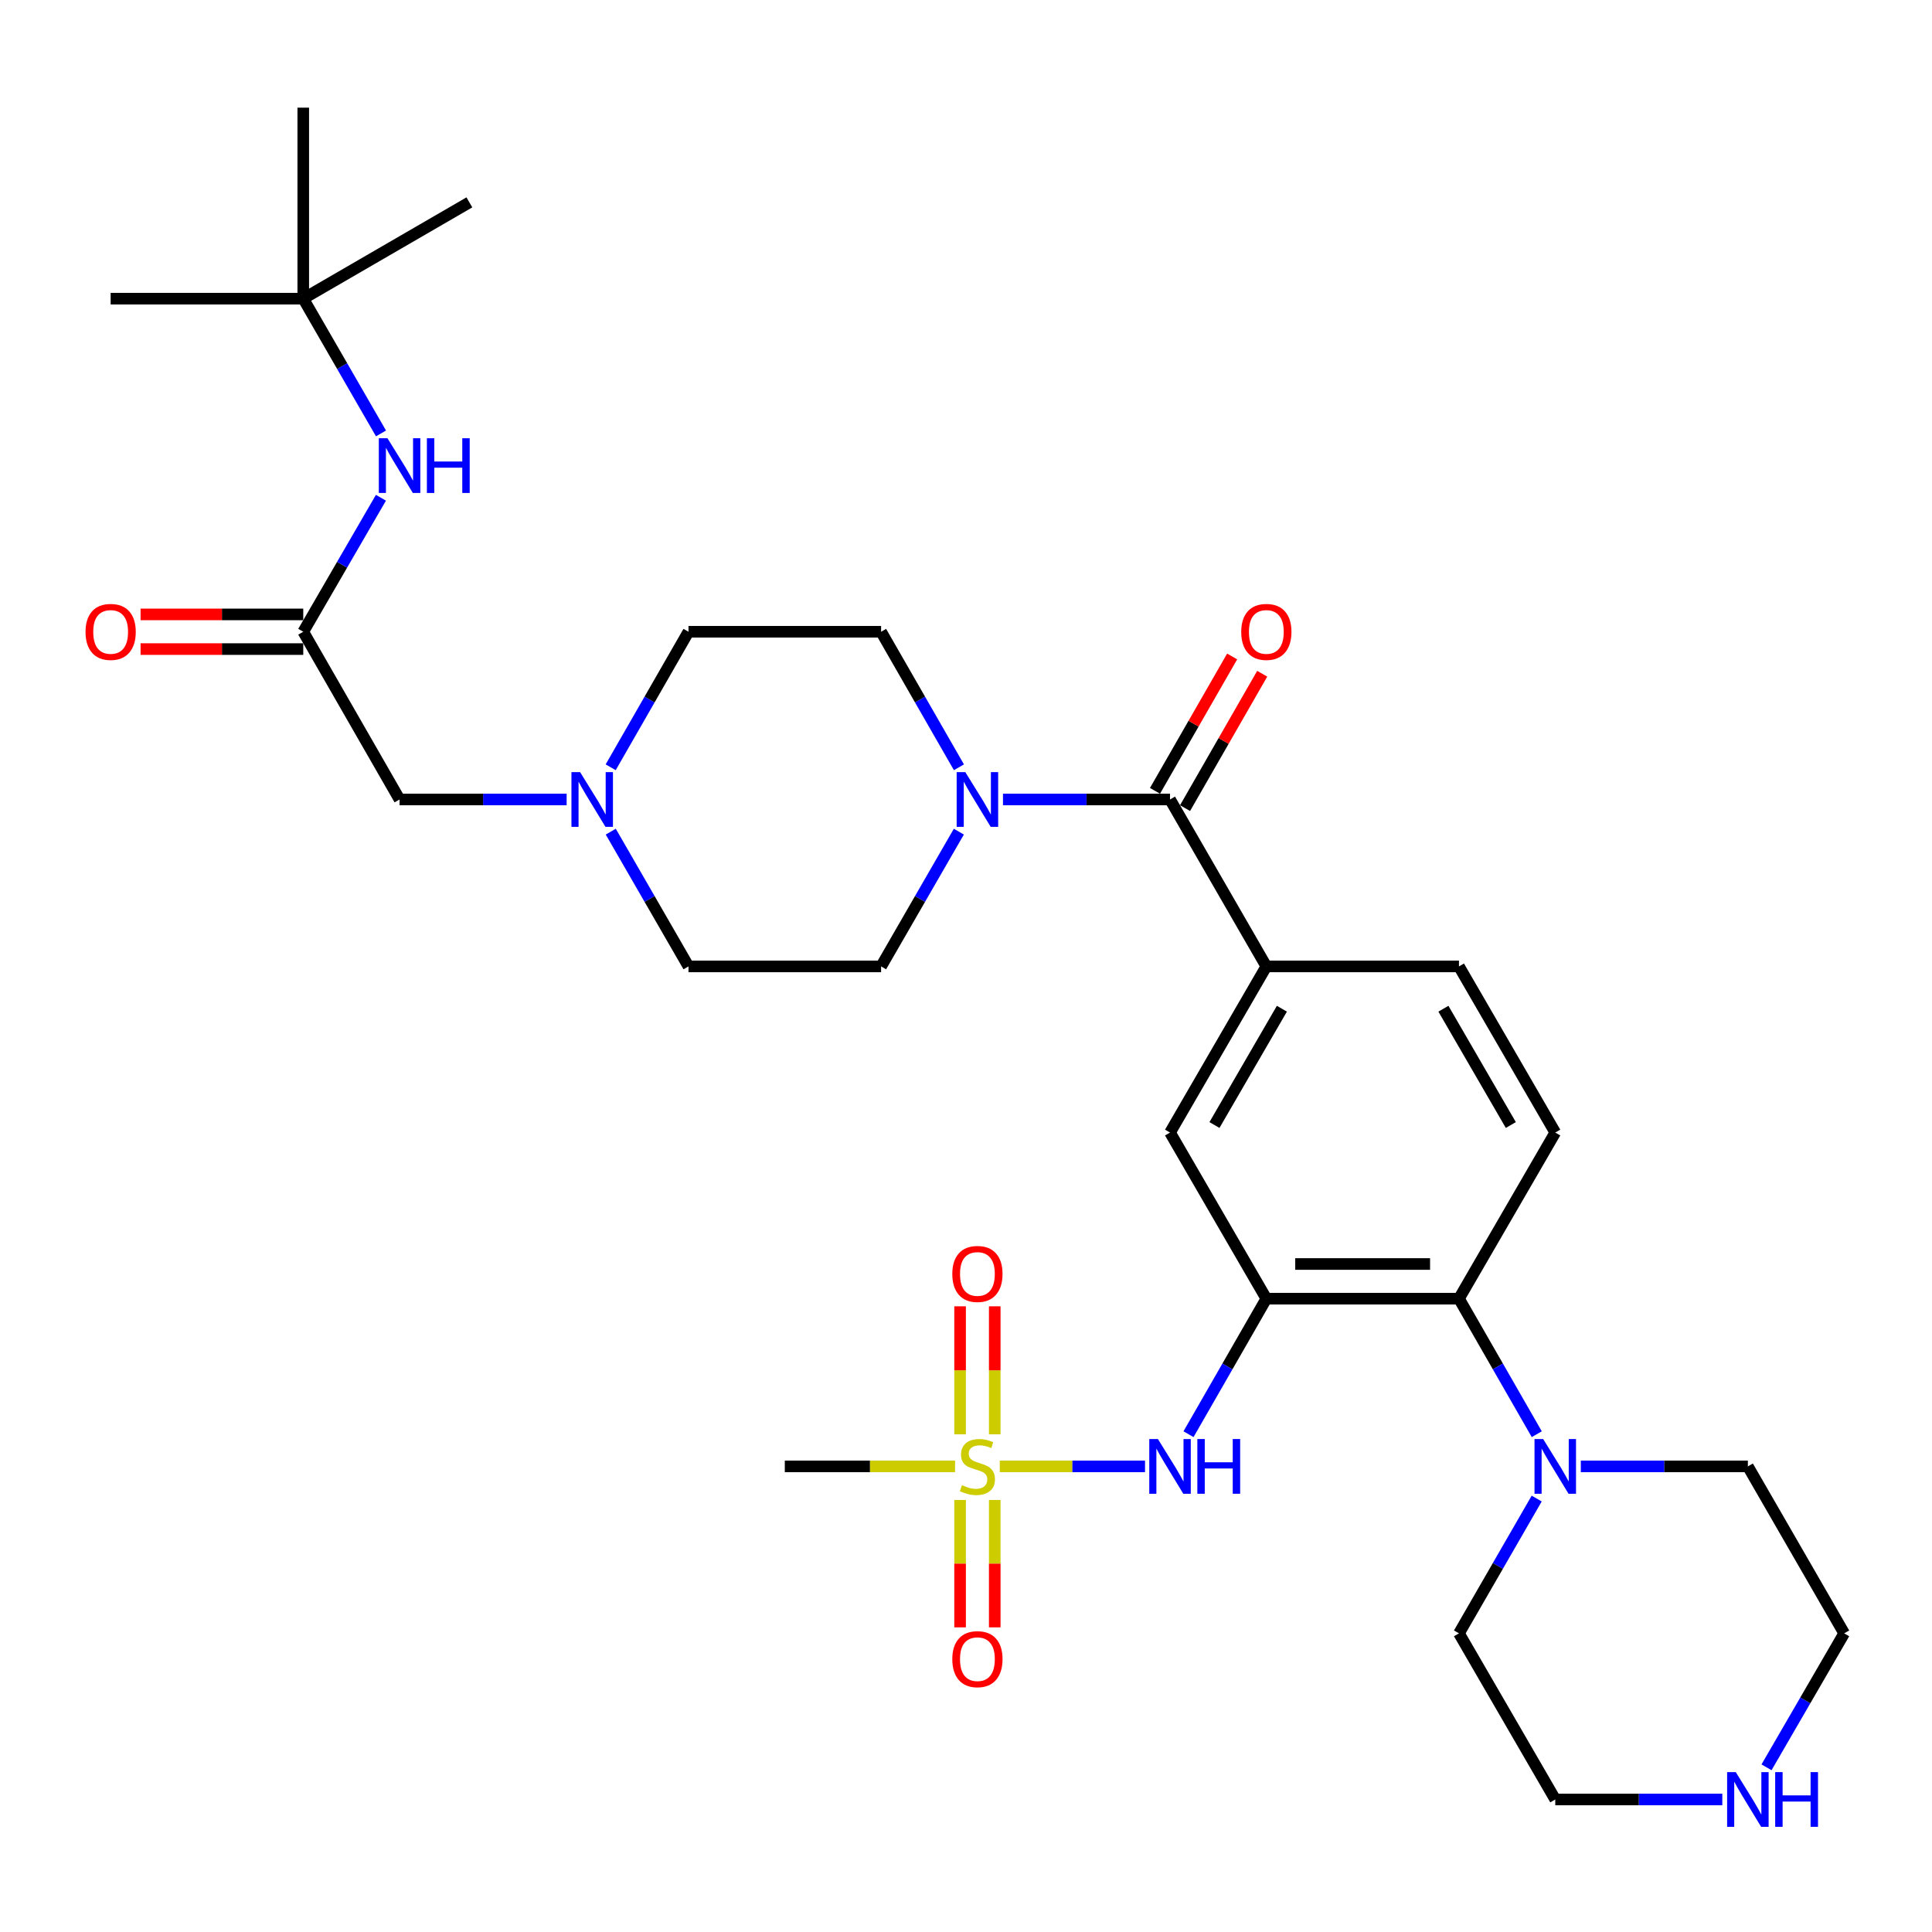 <?xml version='1.0' encoding='iso-8859-1'?>
<svg version='1.1' baseProfile='full'
              xmlns='http://www.w3.org/2000/svg'
                      xmlns:rdkit='http://www.rdkit.org/xml'
                      xmlns:xlink='http://www.w3.org/1999/xlink'
                  xml:space='preserve'
width='1000px' height='1000px' viewBox='0 0 1000 1000'>
<!-- END OF HEADER -->
<rect style='opacity:1.0;fill:#FFFFFF;stroke:none' width='1000' height='1000' x='0' y='0'> </rect>
<path class='bond-2' d='M 517.48,759.003 L 555.07,759.003' style='fill:none;fill-rule:evenodd;stroke:#CCCC00;stroke-width:6px;stroke-linecap:butt;stroke-linejoin:miter;stroke-opacity:1' />
<path class='bond-2' d='M 555.07,759.003 L 592.659,759.003' style='fill:none;fill-rule:evenodd;stroke:#0000FF;stroke-width:6px;stroke-linecap:butt;stroke-linejoin:miter;stroke-opacity:1' />
<path class='bond-12' d='M 496.937,776.375 L 496.937,809.347' style='fill:none;fill-rule:evenodd;stroke:#CCCC00;stroke-width:6px;stroke-linecap:butt;stroke-linejoin:miter;stroke-opacity:1' />
<path class='bond-12' d='M 496.937,809.347 L 496.937,842.319' style='fill:none;fill-rule:evenodd;stroke:#FF0000;stroke-width:6px;stroke-linecap:butt;stroke-linejoin:miter;stroke-opacity:1' />
<path class='bond-12' d='M 514.88,776.375 L 514.88,809.347' style='fill:none;fill-rule:evenodd;stroke:#CCCC00;stroke-width:6px;stroke-linecap:butt;stroke-linejoin:miter;stroke-opacity:1' />
<path class='bond-12' d='M 514.88,809.347 L 514.88,842.319' style='fill:none;fill-rule:evenodd;stroke:#FF0000;stroke-width:6px;stroke-linecap:butt;stroke-linejoin:miter;stroke-opacity:1' />
<path class='bond-13' d='M 514.88,742.391 L 514.88,709.268' style='fill:none;fill-rule:evenodd;stroke:#CCCC00;stroke-width:6px;stroke-linecap:butt;stroke-linejoin:miter;stroke-opacity:1' />
<path class='bond-13' d='M 514.88,709.268 L 514.88,676.146' style='fill:none;fill-rule:evenodd;stroke:#FF0000;stroke-width:6px;stroke-linecap:butt;stroke-linejoin:miter;stroke-opacity:1' />
<path class='bond-13' d='M 496.937,742.391 L 496.937,709.268' style='fill:none;fill-rule:evenodd;stroke:#CCCC00;stroke-width:6px;stroke-linecap:butt;stroke-linejoin:miter;stroke-opacity:1' />
<path class='bond-13' d='M 496.937,709.268 L 496.937,676.146' style='fill:none;fill-rule:evenodd;stroke:#FF0000;stroke-width:6px;stroke-linecap:butt;stroke-linejoin:miter;stroke-opacity:1' />
<path class='bond-24' d='M 494.336,759.003 L 450.275,759.003' style='fill:none;fill-rule:evenodd;stroke:#CCCC00;stroke-width:6px;stroke-linecap:butt;stroke-linejoin:miter;stroke-opacity:1' />
<path class='bond-24' d='M 450.275,759.003 L 406.214,759.003' style='fill:none;fill-rule:evenodd;stroke:#000000;stroke-width:6px;stroke-linecap:butt;stroke-linejoin:miter;stroke-opacity:1' />
<path class='bond-0' d='M 655.454,672.188 L 635.312,707.264' style='fill:none;fill-rule:evenodd;stroke:#000000;stroke-width:6px;stroke-linecap:butt;stroke-linejoin:miter;stroke-opacity:1' />
<path class='bond-0' d='M 635.312,707.264 L 615.17,742.34' style='fill:none;fill-rule:evenodd;stroke:#0000FF;stroke-width:6px;stroke-linecap:butt;stroke-linejoin:miter;stroke-opacity:1' />
<path class='bond-4' d='M 655.454,672.188 L 755.158,672.188' style='fill:none;fill-rule:evenodd;stroke:#000000;stroke-width:6px;stroke-linecap:butt;stroke-linejoin:miter;stroke-opacity:1' />
<path class='bond-4' d='M 670.409,654.245 L 740.202,654.245' style='fill:none;fill-rule:evenodd;stroke:#000000;stroke-width:6px;stroke-linecap:butt;stroke-linejoin:miter;stroke-opacity:1' />
<path class='bond-7' d='M 655.454,672.188 L 605.602,586.211' style='fill:none;fill-rule:evenodd;stroke:#000000;stroke-width:6px;stroke-linecap:butt;stroke-linejoin:miter;stroke-opacity:1' />
<path class='bond-1' d='M 605.602,413.808 L 655.454,500.214' style='fill:none;fill-rule:evenodd;stroke:#000000;stroke-width:6px;stroke-linecap:butt;stroke-linejoin:miter;stroke-opacity:1' />
<path class='bond-3' d='M 605.602,413.808 L 562.371,413.808' style='fill:none;fill-rule:evenodd;stroke:#000000;stroke-width:6px;stroke-linecap:butt;stroke-linejoin:miter;stroke-opacity:1' />
<path class='bond-3' d='M 562.371,413.808 L 519.14,413.808' style='fill:none;fill-rule:evenodd;stroke:#0000FF;stroke-width:6px;stroke-linecap:butt;stroke-linejoin:miter;stroke-opacity:1' />
<path class='bond-15' d='M 613.382,418.275 L 633.352,383.499' style='fill:none;fill-rule:evenodd;stroke:#000000;stroke-width:6px;stroke-linecap:butt;stroke-linejoin:miter;stroke-opacity:1' />
<path class='bond-15' d='M 633.352,383.499 L 653.321,348.723' style='fill:none;fill-rule:evenodd;stroke:#FF0000;stroke-width:6px;stroke-linecap:butt;stroke-linejoin:miter;stroke-opacity:1' />
<path class='bond-15' d='M 597.822,409.34 L 617.791,374.564' style='fill:none;fill-rule:evenodd;stroke:#000000;stroke-width:6px;stroke-linecap:butt;stroke-linejoin:miter;stroke-opacity:1' />
<path class='bond-15' d='M 617.791,374.564 L 637.761,339.788' style='fill:none;fill-rule:evenodd;stroke:#FF0000;stroke-width:6px;stroke-linecap:butt;stroke-linejoin:miter;stroke-opacity:1' />
<path class='bond-16' d='M 496.34,397.145 L 476.198,362.069' style='fill:none;fill-rule:evenodd;stroke:#0000FF;stroke-width:6px;stroke-linecap:butt;stroke-linejoin:miter;stroke-opacity:1' />
<path class='bond-16' d='M 476.198,362.069 L 456.056,326.993' style='fill:none;fill-rule:evenodd;stroke:#000000;stroke-width:6px;stroke-linecap:butt;stroke-linejoin:miter;stroke-opacity:1' />
<path class='bond-17' d='M 496.3,430.462 L 476.178,465.338' style='fill:none;fill-rule:evenodd;stroke:#0000FF;stroke-width:6px;stroke-linecap:butt;stroke-linejoin:miter;stroke-opacity:1' />
<path class='bond-17' d='M 476.178,465.338 L 456.056,500.214' style='fill:none;fill-rule:evenodd;stroke:#000000;stroke-width:6px;stroke-linecap:butt;stroke-linejoin:miter;stroke-opacity:1' />
<path class='bond-6' d='M 755.158,672.188 L 775.296,707.264' style='fill:none;fill-rule:evenodd;stroke:#000000;stroke-width:6px;stroke-linecap:butt;stroke-linejoin:miter;stroke-opacity:1' />
<path class='bond-6' d='M 775.296,707.264 L 795.433,742.34' style='fill:none;fill-rule:evenodd;stroke:#0000FF;stroke-width:6px;stroke-linecap:butt;stroke-linejoin:miter;stroke-opacity:1' />
<path class='bond-10' d='M 755.158,672.188 L 805,586.211' style='fill:none;fill-rule:evenodd;stroke:#000000;stroke-width:6px;stroke-linecap:butt;stroke-linejoin:miter;stroke-opacity:1' />
<path class='bond-5' d='M 655.454,500.214 L 605.602,586.211' style='fill:none;fill-rule:evenodd;stroke:#000000;stroke-width:6px;stroke-linecap:butt;stroke-linejoin:miter;stroke-opacity:1' />
<path class='bond-5' d='M 663.5,522.112 L 628.603,582.31' style='fill:none;fill-rule:evenodd;stroke:#000000;stroke-width:6px;stroke-linecap:butt;stroke-linejoin:miter;stroke-opacity:1' />
<path class='bond-14' d='M 655.454,500.214 L 755.158,500.214' style='fill:none;fill-rule:evenodd;stroke:#000000;stroke-width:6px;stroke-linecap:butt;stroke-linejoin:miter;stroke-opacity:1' />
<path class='bond-25' d='M 818.232,759.003 L 861.463,759.003' style='fill:none;fill-rule:evenodd;stroke:#0000FF;stroke-width:6px;stroke-linecap:butt;stroke-linejoin:miter;stroke-opacity:1' />
<path class='bond-25' d='M 861.463,759.003 L 904.694,759.003' style='fill:none;fill-rule:evenodd;stroke:#000000;stroke-width:6px;stroke-linecap:butt;stroke-linejoin:miter;stroke-opacity:1' />
<path class='bond-26' d='M 795.394,775.657 L 775.276,810.538' style='fill:none;fill-rule:evenodd;stroke:#0000FF;stroke-width:6px;stroke-linecap:butt;stroke-linejoin:miter;stroke-opacity:1' />
<path class='bond-26' d='M 775.276,810.538 L 755.158,845.419' style='fill:none;fill-rule:evenodd;stroke:#000000;stroke-width:6px;stroke-linecap:butt;stroke-linejoin:miter;stroke-opacity:1' />
<path class='bond-8' d='M 156.965,326.993 L 206.817,413.808' style='fill:none;fill-rule:evenodd;stroke:#000000;stroke-width:6px;stroke-linecap:butt;stroke-linejoin:miter;stroke-opacity:1' />
<path class='bond-11' d='M 156.965,326.993 L 177.066,292.317' style='fill:none;fill-rule:evenodd;stroke:#000000;stroke-width:6px;stroke-linecap:butt;stroke-linejoin:miter;stroke-opacity:1' />
<path class='bond-11' d='M 177.066,292.317 L 197.168,257.641' style='fill:none;fill-rule:evenodd;stroke:#0000FF;stroke-width:6px;stroke-linecap:butt;stroke-linejoin:miter;stroke-opacity:1' />
<path class='bond-20' d='M 156.965,318.021 L 114.864,318.021' style='fill:none;fill-rule:evenodd;stroke:#000000;stroke-width:6px;stroke-linecap:butt;stroke-linejoin:miter;stroke-opacity:1' />
<path class='bond-20' d='M 114.864,318.021 L 72.763,318.021' style='fill:none;fill-rule:evenodd;stroke:#FF0000;stroke-width:6px;stroke-linecap:butt;stroke-linejoin:miter;stroke-opacity:1' />
<path class='bond-20' d='M 156.965,335.964 L 114.864,335.964' style='fill:none;fill-rule:evenodd;stroke:#000000;stroke-width:6px;stroke-linecap:butt;stroke-linejoin:miter;stroke-opacity:1' />
<path class='bond-20' d='M 114.864,335.964 L 72.763,335.964' style='fill:none;fill-rule:evenodd;stroke:#FF0000;stroke-width:6px;stroke-linecap:butt;stroke-linejoin:miter;stroke-opacity:1' />
<path class='bond-9' d='M 316.127,430.461 L 336.245,465.338' style='fill:none;fill-rule:evenodd;stroke:#0000FF;stroke-width:6px;stroke-linecap:butt;stroke-linejoin:miter;stroke-opacity:1' />
<path class='bond-9' d='M 336.245,465.338 L 356.362,500.214' style='fill:none;fill-rule:evenodd;stroke:#000000;stroke-width:6px;stroke-linecap:butt;stroke-linejoin:miter;stroke-opacity:1' />
<path class='bond-19' d='M 293.288,413.808 L 250.052,413.808' style='fill:none;fill-rule:evenodd;stroke:#0000FF;stroke-width:6px;stroke-linecap:butt;stroke-linejoin:miter;stroke-opacity:1' />
<path class='bond-19' d='M 250.052,413.808 L 206.817,413.808' style='fill:none;fill-rule:evenodd;stroke:#000000;stroke-width:6px;stroke-linecap:butt;stroke-linejoin:miter;stroke-opacity:1' />
<path class='bond-34' d='M 316.087,397.145 L 336.225,362.069' style='fill:none;fill-rule:evenodd;stroke:#0000FF;stroke-width:6px;stroke-linecap:butt;stroke-linejoin:miter;stroke-opacity:1' />
<path class='bond-34' d='M 336.225,362.069 L 356.362,326.993' style='fill:none;fill-rule:evenodd;stroke:#000000;stroke-width:6px;stroke-linecap:butt;stroke-linejoin:miter;stroke-opacity:1' />
<path class='bond-32' d='M 805,586.211 L 755.158,500.214' style='fill:none;fill-rule:evenodd;stroke:#000000;stroke-width:6px;stroke-linecap:butt;stroke-linejoin:miter;stroke-opacity:1' />
<path class='bond-32' d='M 781.999,582.309 L 747.11,522.111' style='fill:none;fill-rule:evenodd;stroke:#000000;stroke-width:6px;stroke-linecap:butt;stroke-linejoin:miter;stroke-opacity:1' />
<path class='bond-21' d='M 197.208,224.342 L 177.086,189.466' style='fill:none;fill-rule:evenodd;stroke:#0000FF;stroke-width:6px;stroke-linecap:butt;stroke-linejoin:miter;stroke-opacity:1' />
<path class='bond-21' d='M 177.086,189.466 L 156.965,154.59' style='fill:none;fill-rule:evenodd;stroke:#000000;stroke-width:6px;stroke-linecap:butt;stroke-linejoin:miter;stroke-opacity:1' />
<path class='bond-22' d='M 456.056,326.993 L 356.362,326.993' style='fill:none;fill-rule:evenodd;stroke:#000000;stroke-width:6px;stroke-linecap:butt;stroke-linejoin:miter;stroke-opacity:1' />
<path class='bond-23' d='M 456.056,500.214 L 356.362,500.214' style='fill:none;fill-rule:evenodd;stroke:#000000;stroke-width:6px;stroke-linecap:butt;stroke-linejoin:miter;stroke-opacity:1' />
<path class='bond-18' d='M 891.461,931.406 L 848.23,931.406' style='fill:none;fill-rule:evenodd;stroke:#0000FF;stroke-width:6px;stroke-linecap:butt;stroke-linejoin:miter;stroke-opacity:1' />
<path class='bond-18' d='M 848.23,931.406 L 805,931.406' style='fill:none;fill-rule:evenodd;stroke:#000000;stroke-width:6px;stroke-linecap:butt;stroke-linejoin:miter;stroke-opacity:1' />
<path class='bond-33' d='M 914.344,914.761 L 934.444,880.09' style='fill:none;fill-rule:evenodd;stroke:#0000FF;stroke-width:6px;stroke-linecap:butt;stroke-linejoin:miter;stroke-opacity:1' />
<path class='bond-33' d='M 934.444,880.09 L 954.545,845.419' style='fill:none;fill-rule:evenodd;stroke:#000000;stroke-width:6px;stroke-linecap:butt;stroke-linejoin:miter;stroke-opacity:1' />
<path class='bond-29' d='M 156.965,154.59 L 156.965,55.723' style='fill:none;fill-rule:evenodd;stroke:#000000;stroke-width:6px;stroke-linecap:butt;stroke-linejoin:miter;stroke-opacity:1' />
<path class='bond-30' d='M 156.965,154.59 L 242.952,104.748' style='fill:none;fill-rule:evenodd;stroke:#000000;stroke-width:6px;stroke-linecap:butt;stroke-linejoin:miter;stroke-opacity:1' />
<path class='bond-31' d='M 156.965,154.59 L 57.271,154.59' style='fill:none;fill-rule:evenodd;stroke:#000000;stroke-width:6px;stroke-linecap:butt;stroke-linejoin:miter;stroke-opacity:1' />
<path class='bond-28' d='M 904.694,759.003 L 954.545,845.419' style='fill:none;fill-rule:evenodd;stroke:#000000;stroke-width:6px;stroke-linecap:butt;stroke-linejoin:miter;stroke-opacity:1' />
<path class='bond-27' d='M 755.158,845.419 L 805,931.406' style='fill:none;fill-rule:evenodd;stroke:#000000;stroke-width:6px;stroke-linecap:butt;stroke-linejoin:miter;stroke-opacity:1' />
<path  class='atom-0' d='M 497.908 768.723
Q 498.228 768.843, 499.548 769.403
Q 500.868 769.963, 502.308 770.323
Q 503.788 770.643, 505.228 770.643
Q 507.908 770.643, 509.468 769.363
Q 511.028 768.043, 511.028 765.763
Q 511.028 764.203, 510.228 763.243
Q 509.468 762.283, 508.268 761.763
Q 507.068 761.243, 505.068 760.643
Q 502.548 759.883, 501.028 759.163
Q 499.548 758.443, 498.468 756.923
Q 497.428 755.403, 497.428 752.843
Q 497.428 749.283, 499.828 747.083
Q 502.268 744.883, 507.068 744.883
Q 510.348 744.883, 514.068 746.443
L 513.148 749.523
Q 509.748 748.123, 507.188 748.123
Q 504.428 748.123, 502.908 749.283
Q 501.388 750.403, 501.428 752.363
Q 501.428 753.883, 502.188 754.803
Q 502.988 755.723, 504.108 756.243
Q 505.268 756.763, 507.188 757.363
Q 509.748 758.163, 511.268 758.963
Q 512.788 759.763, 513.868 761.403
Q 514.988 763.003, 514.988 765.763
Q 514.988 769.683, 512.348 771.803
Q 509.748 773.883, 505.388 773.883
Q 502.868 773.883, 500.948 773.323
Q 499.068 772.803, 496.828 771.883
L 497.908 768.723
' fill='#CCCC00'/>
<path  class='atom-3' d='M 599.342 744.843
L 608.622 759.843
Q 609.542 761.323, 611.022 764.003
Q 612.502 766.683, 612.582 766.843
L 612.582 744.843
L 616.342 744.843
L 616.342 773.163
L 612.462 773.163
L 602.502 756.763
Q 601.342 754.843, 600.102 752.643
Q 598.902 750.443, 598.542 749.763
L 598.542 773.163
L 594.862 773.163
L 594.862 744.843
L 599.342 744.843
' fill='#0000FF'/>
<path  class='atom-3' d='M 619.742 744.843
L 623.582 744.843
L 623.582 756.883
L 638.062 756.883
L 638.062 744.843
L 641.902 744.843
L 641.902 773.163
L 638.062 773.163
L 638.062 760.083
L 623.582 760.083
L 623.582 773.163
L 619.742 773.163
L 619.742 744.843
' fill='#0000FF'/>
<path  class='atom-4' d='M 499.648 399.648
L 508.928 414.648
Q 509.848 416.128, 511.328 418.808
Q 512.808 421.488, 512.888 421.648
L 512.888 399.648
L 516.648 399.648
L 516.648 427.968
L 512.768 427.968
L 502.808 411.568
Q 501.648 409.648, 500.408 407.448
Q 499.208 405.248, 498.848 404.568
L 498.848 427.968
L 495.168 427.968
L 495.168 399.648
L 499.648 399.648
' fill='#0000FF'/>
<path  class='atom-7' d='M 798.74 744.843
L 808.02 759.843
Q 808.94 761.323, 810.42 764.003
Q 811.9 766.683, 811.98 766.843
L 811.98 744.843
L 815.74 744.843
L 815.74 773.163
L 811.86 773.163
L 801.9 756.763
Q 800.74 754.843, 799.5 752.643
Q 798.3 750.443, 797.94 749.763
L 797.94 773.163
L 794.26 773.163
L 794.26 744.843
L 798.74 744.843
' fill='#0000FF'/>
<path  class='atom-10' d='M 300.26 399.648
L 309.54 414.648
Q 310.46 416.128, 311.94 418.808
Q 313.42 421.488, 313.5 421.648
L 313.5 399.648
L 317.26 399.648
L 317.26 427.968
L 313.38 427.968
L 303.42 411.568
Q 302.26 409.648, 301.02 407.448
Q 299.82 405.248, 299.46 404.568
L 299.46 427.968
L 295.78 427.968
L 295.78 399.648
L 300.26 399.648
' fill='#0000FF'/>
<path  class='atom-12' d='M 200.557 226.836
L 209.837 241.836
Q 210.757 243.316, 212.237 245.996
Q 213.717 248.676, 213.797 248.836
L 213.797 226.836
L 217.557 226.836
L 217.557 255.156
L 213.677 255.156
L 203.717 238.756
Q 202.557 236.836, 201.317 234.636
Q 200.117 232.436, 199.757 231.756
L 199.757 255.156
L 196.077 255.156
L 196.077 226.836
L 200.557 226.836
' fill='#0000FF'/>
<path  class='atom-12' d='M 220.957 226.836
L 224.797 226.836
L 224.797 238.876
L 239.277 238.876
L 239.277 226.836
L 243.117 226.836
L 243.117 255.156
L 239.277 255.156
L 239.277 242.076
L 224.797 242.076
L 224.797 255.156
L 220.957 255.156
L 220.957 226.836
' fill='#0000FF'/>
<path  class='atom-13' d='M 492.908 858.777
Q 492.908 851.977, 496.268 848.177
Q 499.628 844.377, 505.908 844.377
Q 512.188 844.377, 515.548 848.177
Q 518.908 851.977, 518.908 858.777
Q 518.908 865.657, 515.508 869.577
Q 512.108 873.457, 505.908 873.457
Q 499.668 873.457, 496.268 869.577
Q 492.908 865.697, 492.908 858.777
M 505.908 870.257
Q 510.228 870.257, 512.548 867.377
Q 514.908 864.457, 514.908 858.777
Q 514.908 853.217, 512.548 850.417
Q 510.228 847.577, 505.908 847.577
Q 501.588 847.577, 499.228 850.377
Q 496.908 853.177, 496.908 858.777
Q 496.908 864.497, 499.228 867.377
Q 501.588 870.257, 505.908 870.257
' fill='#FF0000'/>
<path  class='atom-14' d='M 492.908 659.389
Q 492.908 652.589, 496.268 648.789
Q 499.628 644.989, 505.908 644.989
Q 512.188 644.989, 515.548 648.789
Q 518.908 652.589, 518.908 659.389
Q 518.908 666.269, 515.508 670.189
Q 512.108 674.069, 505.908 674.069
Q 499.668 674.069, 496.268 670.189
Q 492.908 666.309, 492.908 659.389
M 505.908 670.869
Q 510.228 670.869, 512.548 667.989
Q 514.908 665.069, 514.908 659.389
Q 514.908 653.829, 512.548 651.029
Q 510.228 648.189, 505.908 648.189
Q 501.588 648.189, 499.228 650.989
Q 496.908 653.789, 496.908 659.389
Q 496.908 665.109, 499.228 667.989
Q 501.588 670.869, 505.908 670.869
' fill='#FF0000'/>
<path  class='atom-16' d='M 642.454 327.073
Q 642.454 320.273, 645.814 316.473
Q 649.174 312.673, 655.454 312.673
Q 661.734 312.673, 665.094 316.473
Q 668.454 320.273, 668.454 327.073
Q 668.454 333.953, 665.054 337.873
Q 661.654 341.753, 655.454 341.753
Q 649.214 341.753, 645.814 337.873
Q 642.454 333.993, 642.454 327.073
M 655.454 338.553
Q 659.774 338.553, 662.094 335.673
Q 664.454 332.753, 664.454 327.073
Q 664.454 321.513, 662.094 318.713
Q 659.774 315.873, 655.454 315.873
Q 651.134 315.873, 648.774 318.673
Q 646.454 321.473, 646.454 327.073
Q 646.454 332.793, 648.774 335.673
Q 651.134 338.553, 655.454 338.553
' fill='#FF0000'/>
<path  class='atom-19' d='M 898.434 917.246
L 907.714 932.246
Q 908.634 933.726, 910.114 936.406
Q 911.594 939.086, 911.674 939.246
L 911.674 917.246
L 915.434 917.246
L 915.434 945.566
L 911.554 945.566
L 901.594 929.166
Q 900.434 927.246, 899.194 925.046
Q 897.994 922.846, 897.634 922.166
L 897.634 945.566
L 893.954 945.566
L 893.954 917.246
L 898.434 917.246
' fill='#0000FF'/>
<path  class='atom-19' d='M 918.834 917.246
L 922.674 917.246
L 922.674 929.286
L 937.154 929.286
L 937.154 917.246
L 940.994 917.246
L 940.994 945.566
L 937.154 945.566
L 937.154 932.486
L 922.674 932.486
L 922.674 945.566
L 918.834 945.566
L 918.834 917.246
' fill='#0000FF'/>
<path  class='atom-21' d='M 44.271 327.073
Q 44.271 320.273, 47.631 316.473
Q 50.991 312.673, 57.271 312.673
Q 63.551 312.673, 66.911 316.473
Q 70.271 320.273, 70.271 327.073
Q 70.271 333.953, 66.871 337.873
Q 63.471 341.753, 57.271 341.753
Q 51.031 341.753, 47.631 337.873
Q 44.271 333.993, 44.271 327.073
M 57.271 338.553
Q 61.591 338.553, 63.911 335.673
Q 66.271 332.753, 66.271 327.073
Q 66.271 321.513, 63.911 318.713
Q 61.591 315.873, 57.271 315.873
Q 52.951 315.873, 50.591 318.673
Q 48.271 321.473, 48.271 327.073
Q 48.271 332.793, 50.591 335.673
Q 52.951 338.553, 57.271 338.553
' fill='#FF0000'/>
</svg>
